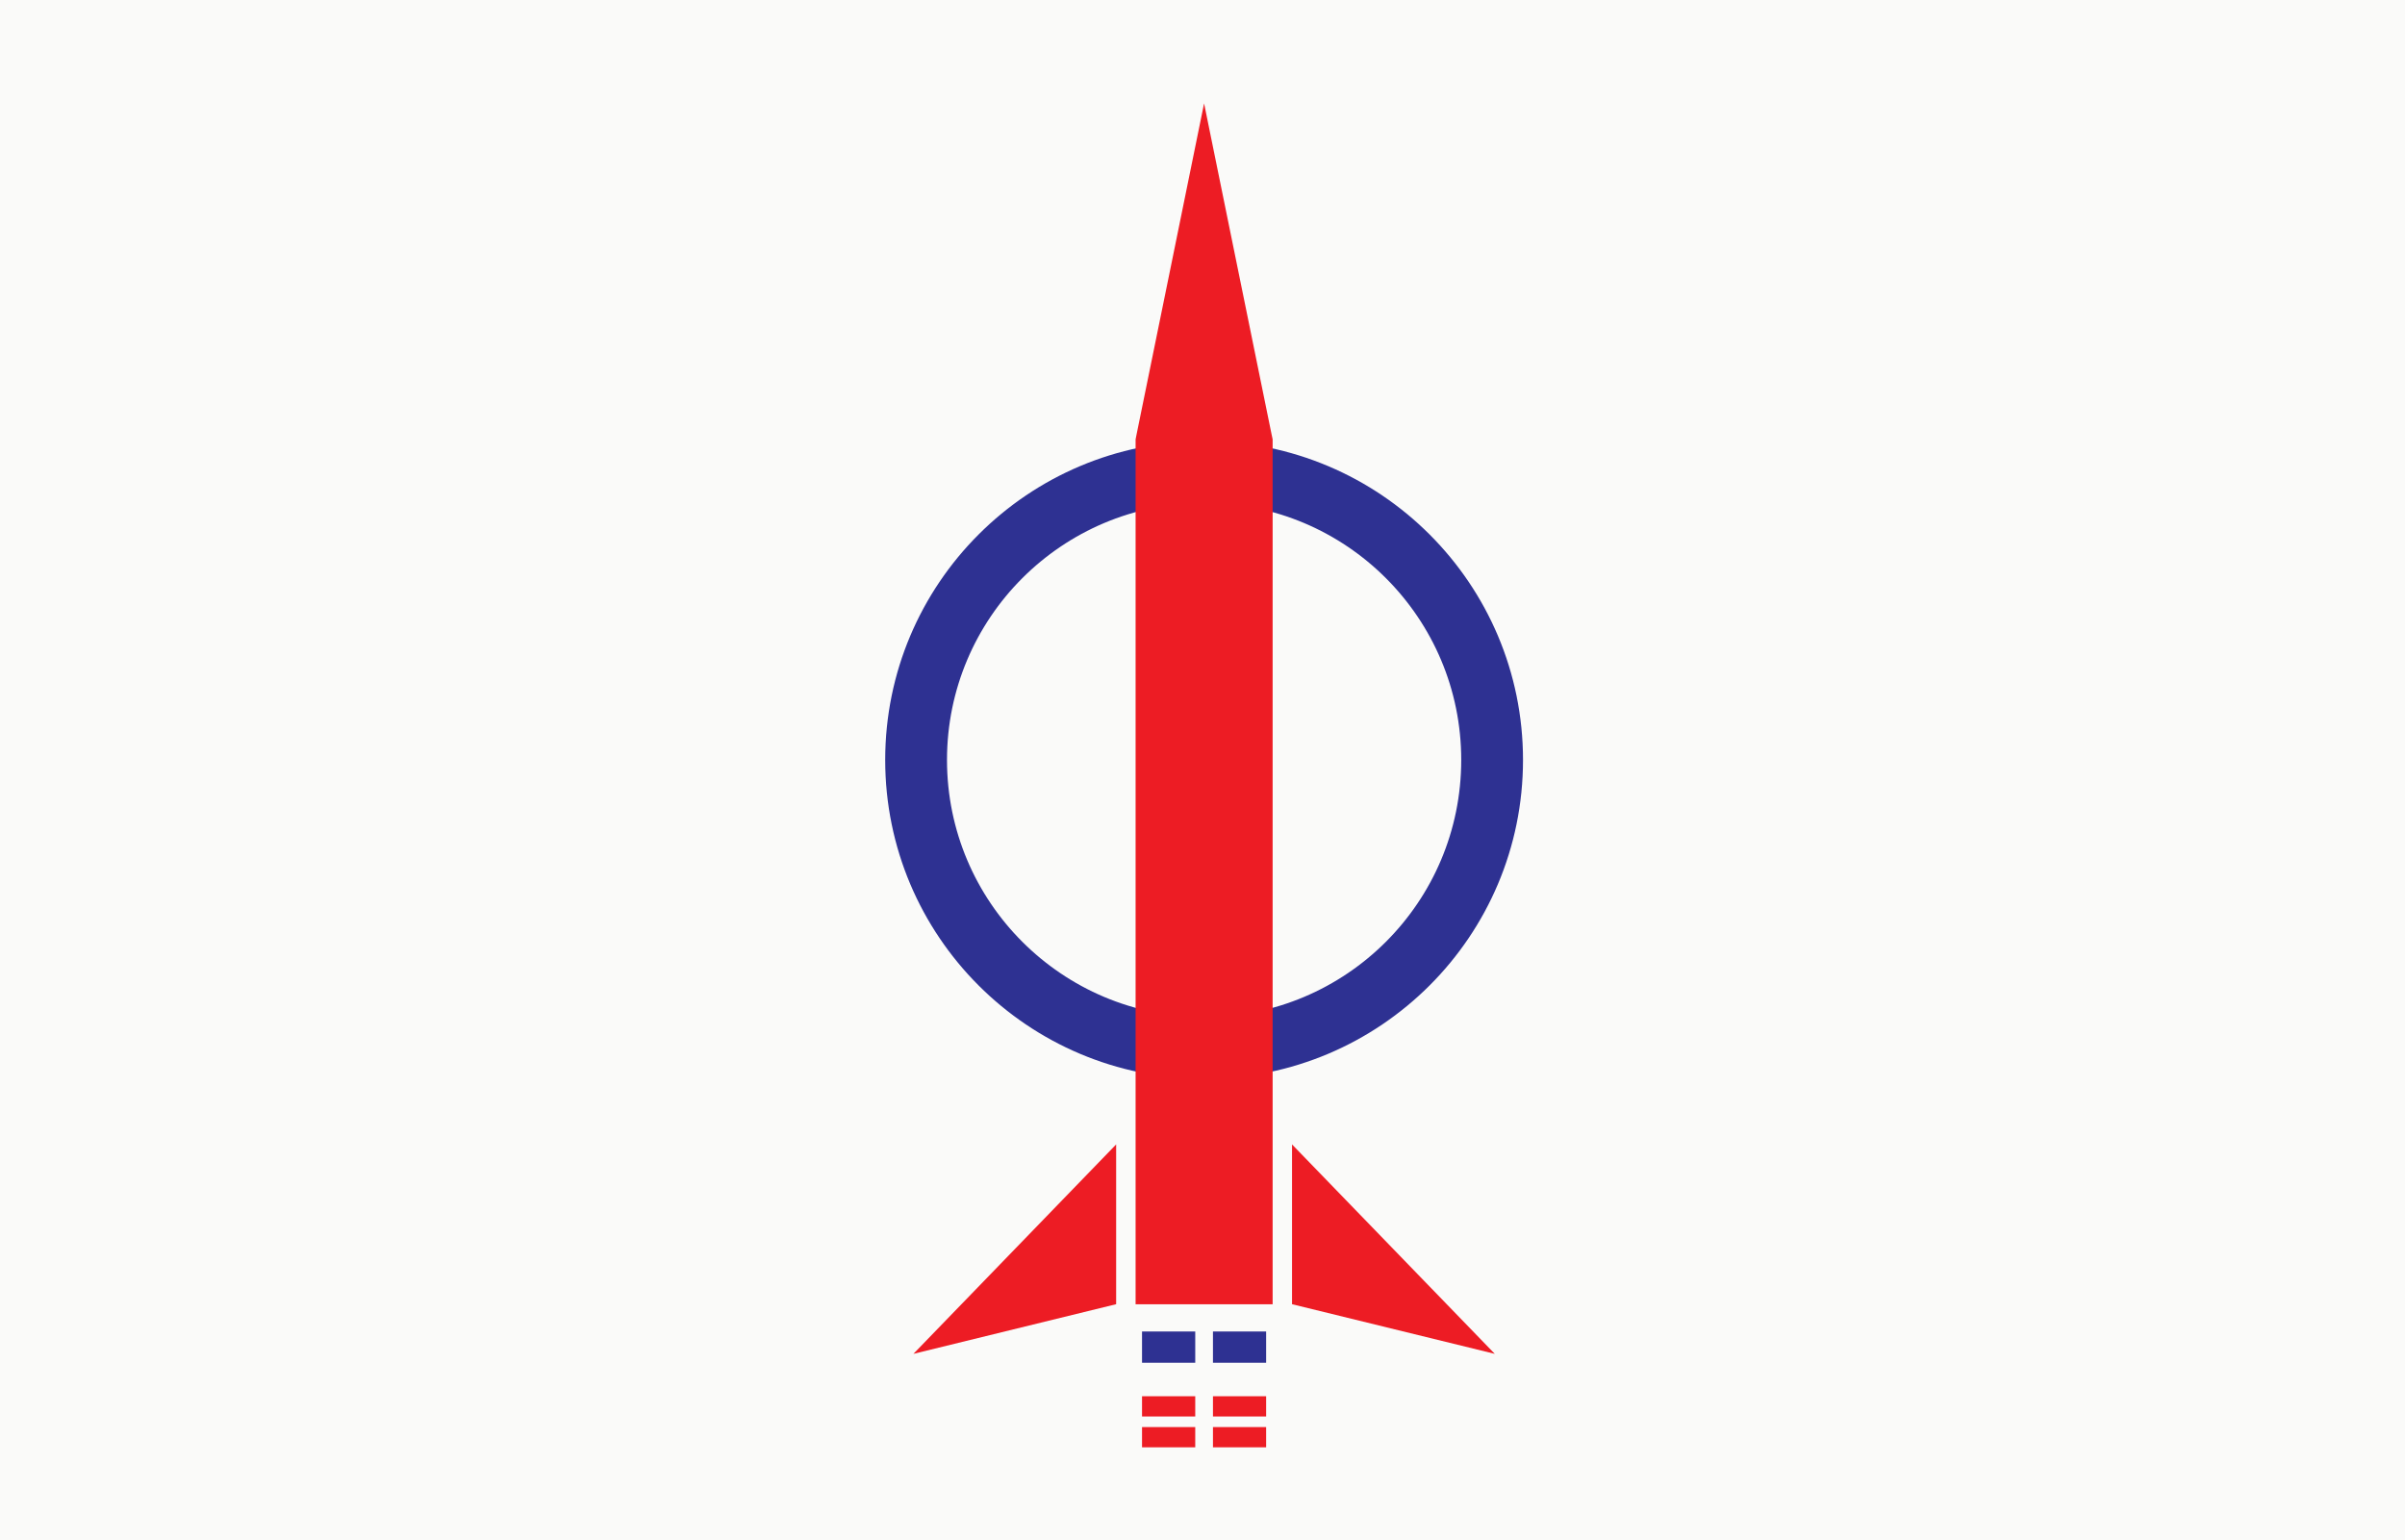 <?xml version="1.0" encoding="utf-8"?>
<!-- Generator: Adobe Illustrator 16.0.0, SVG Export Plug-In . SVG Version: 6.00 Build 0)  -->
<!DOCTYPE svg PUBLIC "-//W3C//DTD SVG 1.1//EN" "http://www.w3.org/Graphics/SVG/1.1/DTD/svg11.dtd">
<svg version="1.1" id="Layer_1" xmlns="http://www.w3.org/2000/svg" xmlns:xlink="http://www.w3.org/1999/xlink" x="0px" y="0px"
	 width="555.208px" height="355.648px" viewBox="0 0 555.208 355.648" enable-background="new 0 0 555.208 355.648"
	 xml:space="preserve">
<g>
	<rect fill="#FAFAF9" width="555.208" height="355.648"/>
	<g>
		<path fill="#2E3192" d="M351.596,175.458c0,40.663-32.956,73.624-73.62,73.624c-40.667,0-73.623-32.961-73.623-73.624
			c0-40.654,32.956-73.62,73.623-73.62C318.64,101.838,351.596,134.804,351.596,175.458z M277.976,116.106
			c-32.785,0-59.357,26.575-59.357,59.352c0,32.79,26.572,59.362,59.357,59.362c32.79,0,59.357-26.572,59.357-59.362
			C337.333,142.681,310.766,116.106,277.976,116.106z"/>
		<g>
			<g>
				<g>
					<rect x="263.645" y="307.414" fill="#2E3192" width="12.284" height="7.218"/>
					<rect x="263.645" y="322.364" fill="#ED1C24" width="12.284" height="4.672"/>
					<rect x="263.645" y="329.482" fill="#ED1C24" width="12.284" height="4.672"/>
				</g>
				<g>
					<rect x="280.018" y="307.414" fill="#2E3192" width="12.275" height="7.218"/>
					<rect x="280.018" y="322.364" fill="#ED1C24" width="12.275" height="4.672"/>
					<rect x="280.018" y="329.482" fill="#ED1C24" width="12.275" height="4.672"/>
				</g>
			</g>
			<g>
				<g>
					<polygon fill="#ED1C24" points="257.668,264.226 257.668,301.114 210.865,312.579 					"/>
					<polygon fill="#ED1C24" points="298.272,264.226 298.272,301.114 345.084,312.579 					"/>
				</g>
				<polygon fill="#ED1C24" points="293.521,100.129 285.878,62.657 277.97,23.872 270.067,62.657 262.419,100.129 262.159,101.444 
					262.159,301.129 293.795,301.129 293.795,101.444 				"/>
			</g>
		</g>
	</g>
</g>
</svg>
